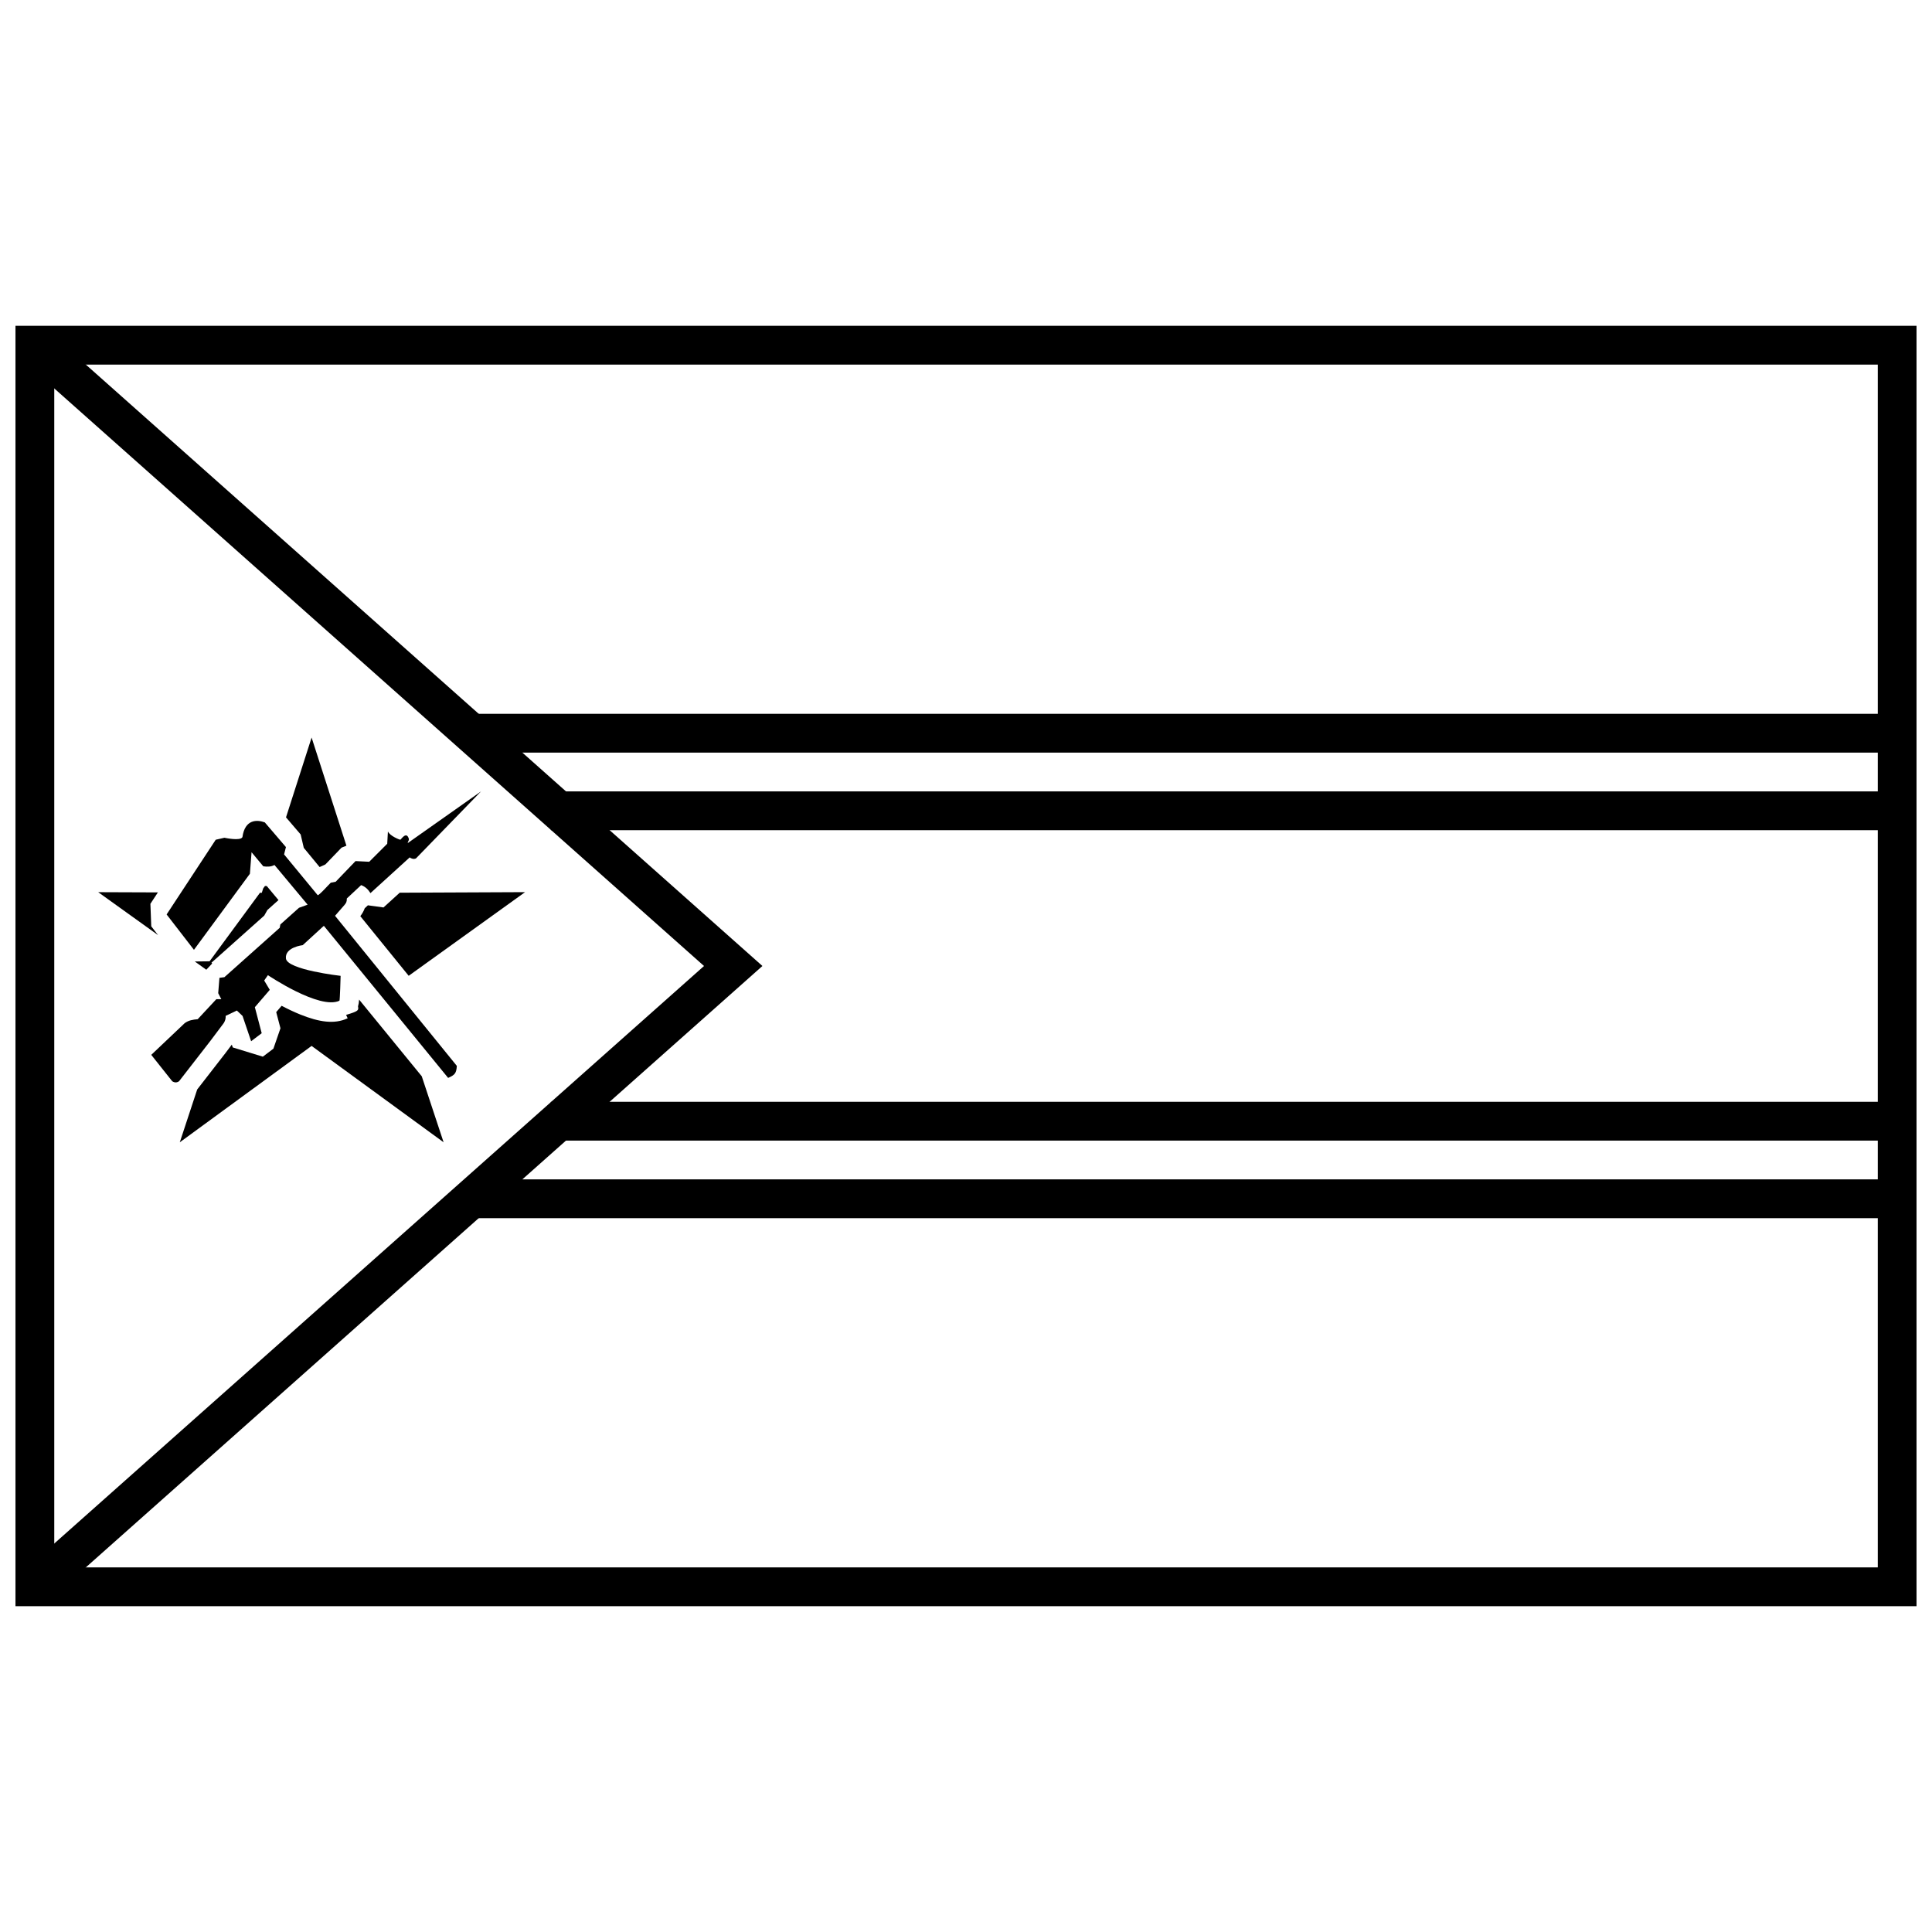 <?xml version="1.0" encoding="UTF-8"?>
<!-- Uploaded to: ICON Repo, www.svgrepo.com, Generator: ICON Repo Mixer Tools -->
<svg width="800px" height="800px" version="1.1" viewBox="144 144 512 512" xmlns="http://www.w3.org/2000/svg">
 <defs>
  <clipPath id="a">
   <path d="m148.09 230h503.81v340h-503.81z"/>
  </clipPath>
 </defs>
 <path d="m267.36 343.45v-10.281h379.4v10.281z"/>
 <path d="m289.98 364.01v-10.281h356.78v10.281z"/>
 <path d="m289.98 446.27v-10.281h356.78v10.281z"/>
 <path d="m267.36 466.83v-10.285h379.4v10.285z"/>
 <g clip-path="url(#a)">
  <path d="m158.38 240.63v318.74h483.25v-318.74zm493.53-10.281v339.3h-503.81v-339.3z"/>
 </g>
 <path d="m149.82 239.33 6.828-7.684 189.4 168.35-189.4 168.35-6.828-7.688 180.75-160.66z"/>
 <path d="m196.26 432.72 7.481-9.637 1.688-2.242 0.254 0.742 7.973 2.445 2.801-2.121 1.867-5.406-1.125-4.281 1.438-1.676c0.02 0.012 0.039 0.023 0.059 0.031 1.668 0.875 3.301 1.645 4.875 2.281 4.969 2 9.039 2.648 12.562 0.996l-0.418-0.895c3.379-1.004 3.34-1.227 3.16-2.254 0.148-0.566 0.148-0.566 0.188-0.824 0.055-0.395 0.055-0.395 0.078-0.691 0.008-0.086 0.016-0.184 0.023-0.285l16.605 20.324 5.789 17.488-34.984-25.535-34.93 25.539zm2.41-31.73-3.043-2.188 3.914-0.047 13.355-18.164 0.484 0.004 0.371-1.164 0.473-0.641c0.16 0.008 0.316 0.016 0.473 0.02l3.106 3.719-2.941 2.633-0.832 1.48-13.984 12.48 0.191 0.215zm-12.781-9.176-15.863-11.379 15.82 0.059-1.988 3.023 0.227 5.969zm33.906-31.207 6.785-21.145 9.227 28.656-1.293 0.516-4.277 4.445-1.535 0.699c-0.297-0.359-0.629-0.766-1.008-1.223-1.801-2.184-2.629-3.191-3.188-3.867l-0.828-3.547zm30.133 19.969 33.223-0.148-30.844 22.168c-5.453-6.715-5.621-6.926-10.488-12.926-1-1.23-1.754-2.156-2.332-2.875 0.531-0.703 0.914-1.371 1.168-2.094l0.844-0.785 4.133 0.57z"/>
 <path d="m189.64 430.54c0.652 0.418 1.23 0.395 1.812 0l8.234-10.605 3.457-4.598c0.535-0.68 0.707-1.438 0.66-2.121l2.965-1.414 1.512 1.434 2.273 6.699 2.801-2.121-1.812-6.894 3.953-4.598-1.48-2.477 0.988-1.414s13.68 9.246 18.949 6.773c0.141 0.055 0.316-6.594 0.316-6.594s-14.16-1.594-14.492-4.598c-0.328-3.004 4.449-3.535 4.449-3.535l5.598-5.129 32.938 40.309c1.797-0.781 2.184-1.254 2.305-3.184-0.047-0.047-32.277-39.777-32.277-39.777l2.469-2.828c0.488-0.586 0.66-0.84 0.66-1.766l3.789-3.535c1.137 0.418 1.863 1.152 2.469 2.121l10.414-9.477c0.273 0.297 1.105 0.59 1.672 0.258l17.219-17.738-19.422 13.695c0-0.59 0.68-0.734 0-1.766-0.73-0.941-1.812 0.883-1.977 0.883s-2.719-0.969-3.277-2.195l-0.184 3.258-4.773 4.773-3.625-0.18-5.269 5.481-1.297 0.25c-0.242 0.188-3.312 3.641-3.481 3.285-0.273-0.328-8.891-10.781-8.891-10.781l0.492-1.945-5.598-6.543c-2.043-0.754-5.269-0.883-5.93 3.891-0.512 1.121-4.777 0.176-4.777 0.176l-2.305 0.531-13.012 19.801 7.246 9.371 14.824-20.156 0.441-5.707 3.109 3.731c1.035 0.145 2.023 0.156 2.965-0.352l8.781 10.52-2.285 0.824-4.941 4.422-0.164 0.883-14.66 13.082-1.316 0.176-0.328 4.066 0.824 1.594h-1.32l-4.941 5.305c-1.273 0.117-2.375 0.262-3.457 1.059l-8.848 8.387z"/>
</svg>